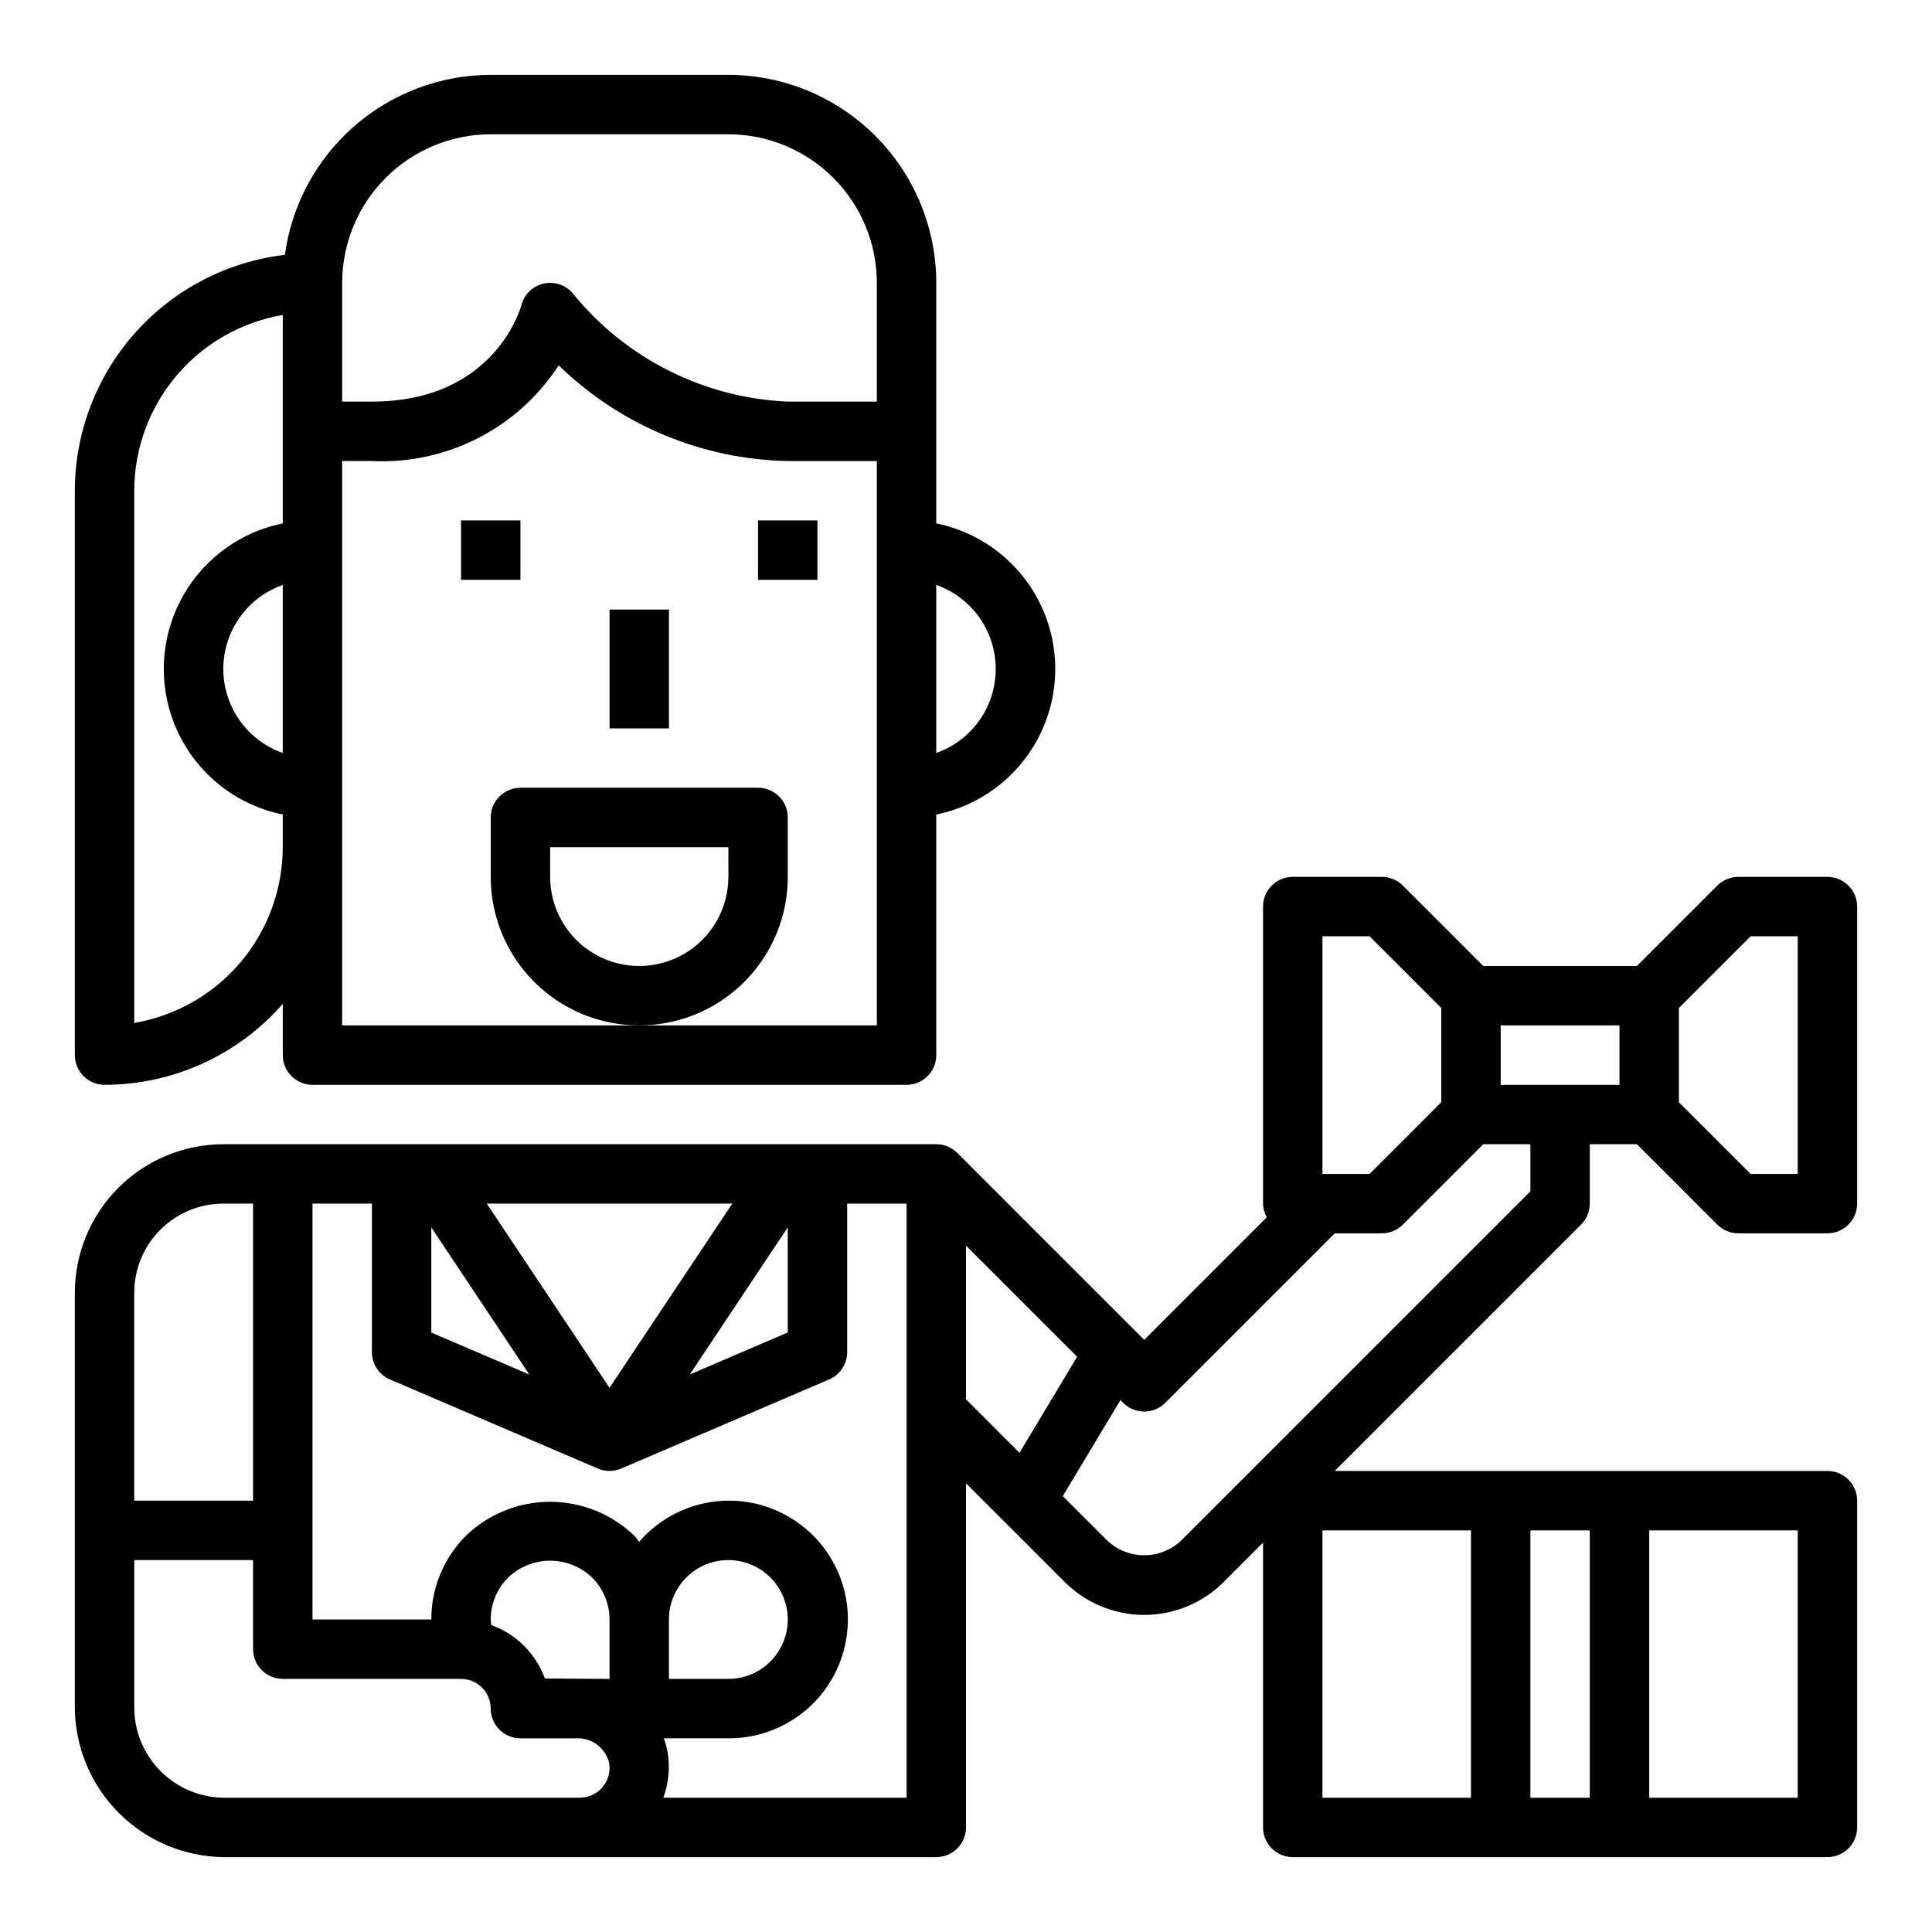<?xml version="1.0" encoding="UTF-8"?>
<!-- Uploaded to: SVG Repo, www.svgrepo.com, Generator: SVG Repo Mixer Tools -->
<svg fill="#000000" width="800px" height="800px" version="1.1" viewBox="144 144 512 512" xmlns="http://www.w3.org/2000/svg">
 <g>
  <path d="m352.77 376.38v-15.746c0-2.086-0.828-4.09-2.305-5.566-1.477-1.473-3.481-2.305-5.566-2.305h-62.977c-4.348 0-7.871 3.523-7.871 7.871v15.746c0 14.062 7.5 27.055 19.68 34.086 12.176 7.031 27.184 7.031 39.359 0 12.18-7.031 19.68-20.023 19.68-34.086zm-15.742 0c0 8.438-4.504 16.234-11.809 20.453-7.309 4.219-16.309 4.219-23.617 0-7.305-4.219-11.809-12.016-11.809-20.453v-7.871h47.23z"/>
  <path d="m266.18 281.92h15.742v15.742h-15.742z"/>
  <path d="m344.89 281.92h15.742v15.742h-15.742z"/>
  <path d="m305.54 305.54h15.742v31.488h-15.742z"/>
  <path d="m171.71 431.49c18.102-0.012 35.316-7.832 47.23-21.461v13.586c0 2.09 0.828 4.09 2.305 5.566 1.477 1.477 3.481 2.309 5.566 2.309h157.44c2.09 0 4.09-0.832 5.566-2.309 1.477-1.477 2.305-3.477 2.305-5.566v-63.762c11.957-2.43 22.113-10.262 27.492-21.211 5.383-10.949 5.383-23.773 0-34.723-5.379-10.949-15.535-18.785-27.492-21.211v-63.766c-0.016-14.609-5.828-28.613-16.16-38.941-10.328-10.332-24.332-16.145-38.941-16.164h-62.977c-13.32 0.027-26.18 4.867-36.203 13.637-10.027 8.766-16.543 20.867-18.344 34.062-15.32 1.805-29.445 9.164-39.703 20.684s-15.938 26.402-15.961 41.828v149.57c0 2.09 0.832 4.09 2.309 5.566 1.477 1.477 3.477 2.309 5.566 2.309zm220.41-132.48c6.184 2.184 11.18 6.836 13.797 12.848 2.617 6.008 2.617 12.836 0 18.848s-7.613 10.664-13.797 12.844zm-157.44-80.066c0.012-10.434 4.16-20.438 11.539-27.816 7.379-7.379 17.383-11.531 27.82-11.543h62.977c10.434 0.012 20.438 4.164 27.816 11.543s11.531 17.383 11.543 27.816v31.488h-23.617c-22.062-0.961-42.672-11.266-56.68-28.34-1.824-2.422-4.883-3.582-7.856-2.977-2.973 0.605-5.336 2.867-6.066 5.812-0.082 0.234-6.773 25.504-39.605 25.504h-7.871zm0 47.23h7.871v0.004c19.84 0.961 38.695-8.695 49.508-25.359 16.273 15.859 37.98 24.926 60.699 25.359h23.617v149.57h-141.7zm-15.746 77.375c-6.18-2.18-11.18-6.832-13.793-12.844-2.617-6.012-2.617-12.84 0-18.848 2.613-6.012 7.613-10.664 13.793-12.848zm-39.359-69.5c0.016-11.16 3.973-21.953 11.176-30.477 7.199-8.523 17.184-14.227 28.184-16.102v55.238c-11.957 2.426-22.109 10.262-27.492 21.211-5.379 10.949-5.379 23.773 0 34.723 5.383 10.949 15.535 18.781 27.492 21.211v8.66c-0.012 11.156-3.973 21.953-11.172 30.477-7.203 8.523-17.188 14.227-28.188 16.102z"/>
  <path d="m628.29 376.38h-23.617c-2.09 0-4.09 0.828-5.566 2.305l-21.309 21.312h-40.715l-21.309-21.309v-0.004c-1.477-1.477-3.481-2.305-5.566-2.305h-23.617c-4.348 0-7.871 3.523-7.871 7.871v78.723c0.027 1.27 0.367 2.512 0.992 3.621l-32.48 32.477-49.531-49.531v0.004c-1.477-1.484-3.481-2.316-5.574-2.316h-188.93c-10.438 0.012-20.441 4.164-27.82 11.543-7.379 7.379-11.527 17.383-11.543 27.816v110.21c0.137 10.395 4.328 20.328 11.68 27.68 7.356 7.352 17.285 11.543 27.684 11.68h188.93c2.09 0 4.09-0.832 5.566-2.305 1.477-1.477 2.309-3.481 2.309-5.566v-91.207l25.922 25.922c5.606 5.734 13.289 8.969 21.309 8.969s15.703-3.234 21.309-8.969l10.18-10.18v75.465c0 2.086 0.828 4.09 2.305 5.566 1.477 1.473 3.481 2.305 5.566 2.305h141.7c2.086 0 4.09-0.832 5.566-2.305 1.473-1.477 2.305-3.481 2.305-5.566v-86.594c0-2.09-0.832-4.09-2.305-5.566-1.477-1.477-3.481-2.305-5.566-2.305h-130.57l65.281-65.281v-0.004c1.477-1.477 2.309-3.477 2.309-5.562v-15.746h12.484l21.309 21.309c1.477 1.477 3.477 2.309 5.566 2.309h23.617c2.086 0 4.09-0.832 5.566-2.305 1.473-1.477 2.305-3.481 2.305-5.566v-78.723c0-2.086-0.832-4.09-2.305-5.566-1.477-1.477-3.481-2.305-5.566-2.305zm-290.23 86.594-32.527 48.805-32.527-48.805zm14.703 6.297v27.852l-25.977 11.141zm-94.465 0 25.977 38.988-25.977-11.113zm-78.719 17.316c0-6.262 2.488-12.27 6.918-16.699 4.426-4.43 10.434-6.914 16.699-6.914h7.871v78.719h-31.488zm124.09 131.05c-1.496 1.762-3.691 2.781-6.004 2.777h-94.465c-6.238-0.082-12.199-2.594-16.609-7.008-4.414-4.41-6.926-10.367-7.008-16.605v-39.363h31.488v23.617c0 2.09 0.828 4.09 2.305 5.566 1.477 1.477 3.481 2.305 5.566 2.305h47.234c2.086 0 4.09 0.832 5.566 2.309 1.473 1.477 2.305 3.477 2.305 5.566 0 2.086 0.828 4.09 2.305 5.566 1.477 1.473 3.481 2.305 5.566 2.305h14.902c4.043-0.148 7.633 2.562 8.598 6.492 0.41 2.312-0.23 4.684-1.75 6.473zm1.867-28.711s-16.672-0.078-17.137-0.117c-2.414-6.598-7.625-11.785-14.234-14.168 0-0.48-0.117-0.938-0.117-1.441-0.008-4.176 1.656-8.184 4.621-11.125 2.988-2.871 6.977-4.473 11.121-4.473 4.148 0 8.133 1.602 11.125 4.473 2.961 2.938 4.625 6.938 4.621 11.109zm78.719 31.488h-64.457c1.379-3.773 1.781-7.836 1.168-11.809-0.227-1.34-0.578-2.656-1.047-3.934h17.105c10.734 0.062 20.762-5.344 26.602-14.348 5.844-9.004 6.699-20.363 2.266-30.141-4.43-9.777-13.539-16.621-24.16-18.164-10.621-1.539-21.297 2.438-28.324 10.555-0.473-0.535-0.852-1.133-1.363-1.645-5.988-5.738-13.961-8.938-22.254-8.938-8.293 0-16.266 3.199-22.254 8.938-5.926 5.887-9.254 13.898-9.234 22.254h-31.488v-110.21h15.742v39.359h0.004c0 3.148 1.875 5.992 4.769 7.234l55.105 23.617v-0.004c1.98 0.852 4.223 0.852 6.203 0l55.105-23.617-0.004 0.004c2.894-1.242 4.773-4.086 4.773-7.234v-39.359h15.742zm-62.977-31.488v-15.742c0-4.176 1.66-8.18 4.613-11.133s6.957-4.613 11.133-4.613c4.176 0 8.18 1.66 11.133 4.613s4.609 6.957 4.609 11.133c0 4.176-1.656 8.18-4.609 11.133s-6.957 4.609-11.133 4.609zm259.78-39.359h39.359v70.848h-39.359zm-31.488 0h15.742v70.848h-15.742zm-55.105-157.44h12.484l19.004 19.004v24.969l-19 19.004h-12.488zm-94.461 122.7v-40.715l29.449 29.449-15.281 25.441zm133.82 34.746v70.848h-39.363v-70.848zm15.742-89.852-92.156 92.16c-2.68 2.738-6.348 4.281-10.18 4.281s-7.5-1.543-10.18-4.281l-11.398-11.398 15.273-25.441 0.738 0.738c3.074 3.07 8.059 3.07 11.133 0l44.926-44.926h12.484c2.086 0 4.09-0.832 5.566-2.309l21.309-21.309h12.484zm23.617-28.227h-31.488v-15.746h31.488zm47.23 23.617-12.484-0.004-19.004-19v-24.973l19.004-19.004h12.484z"/>
 </g>
</svg>